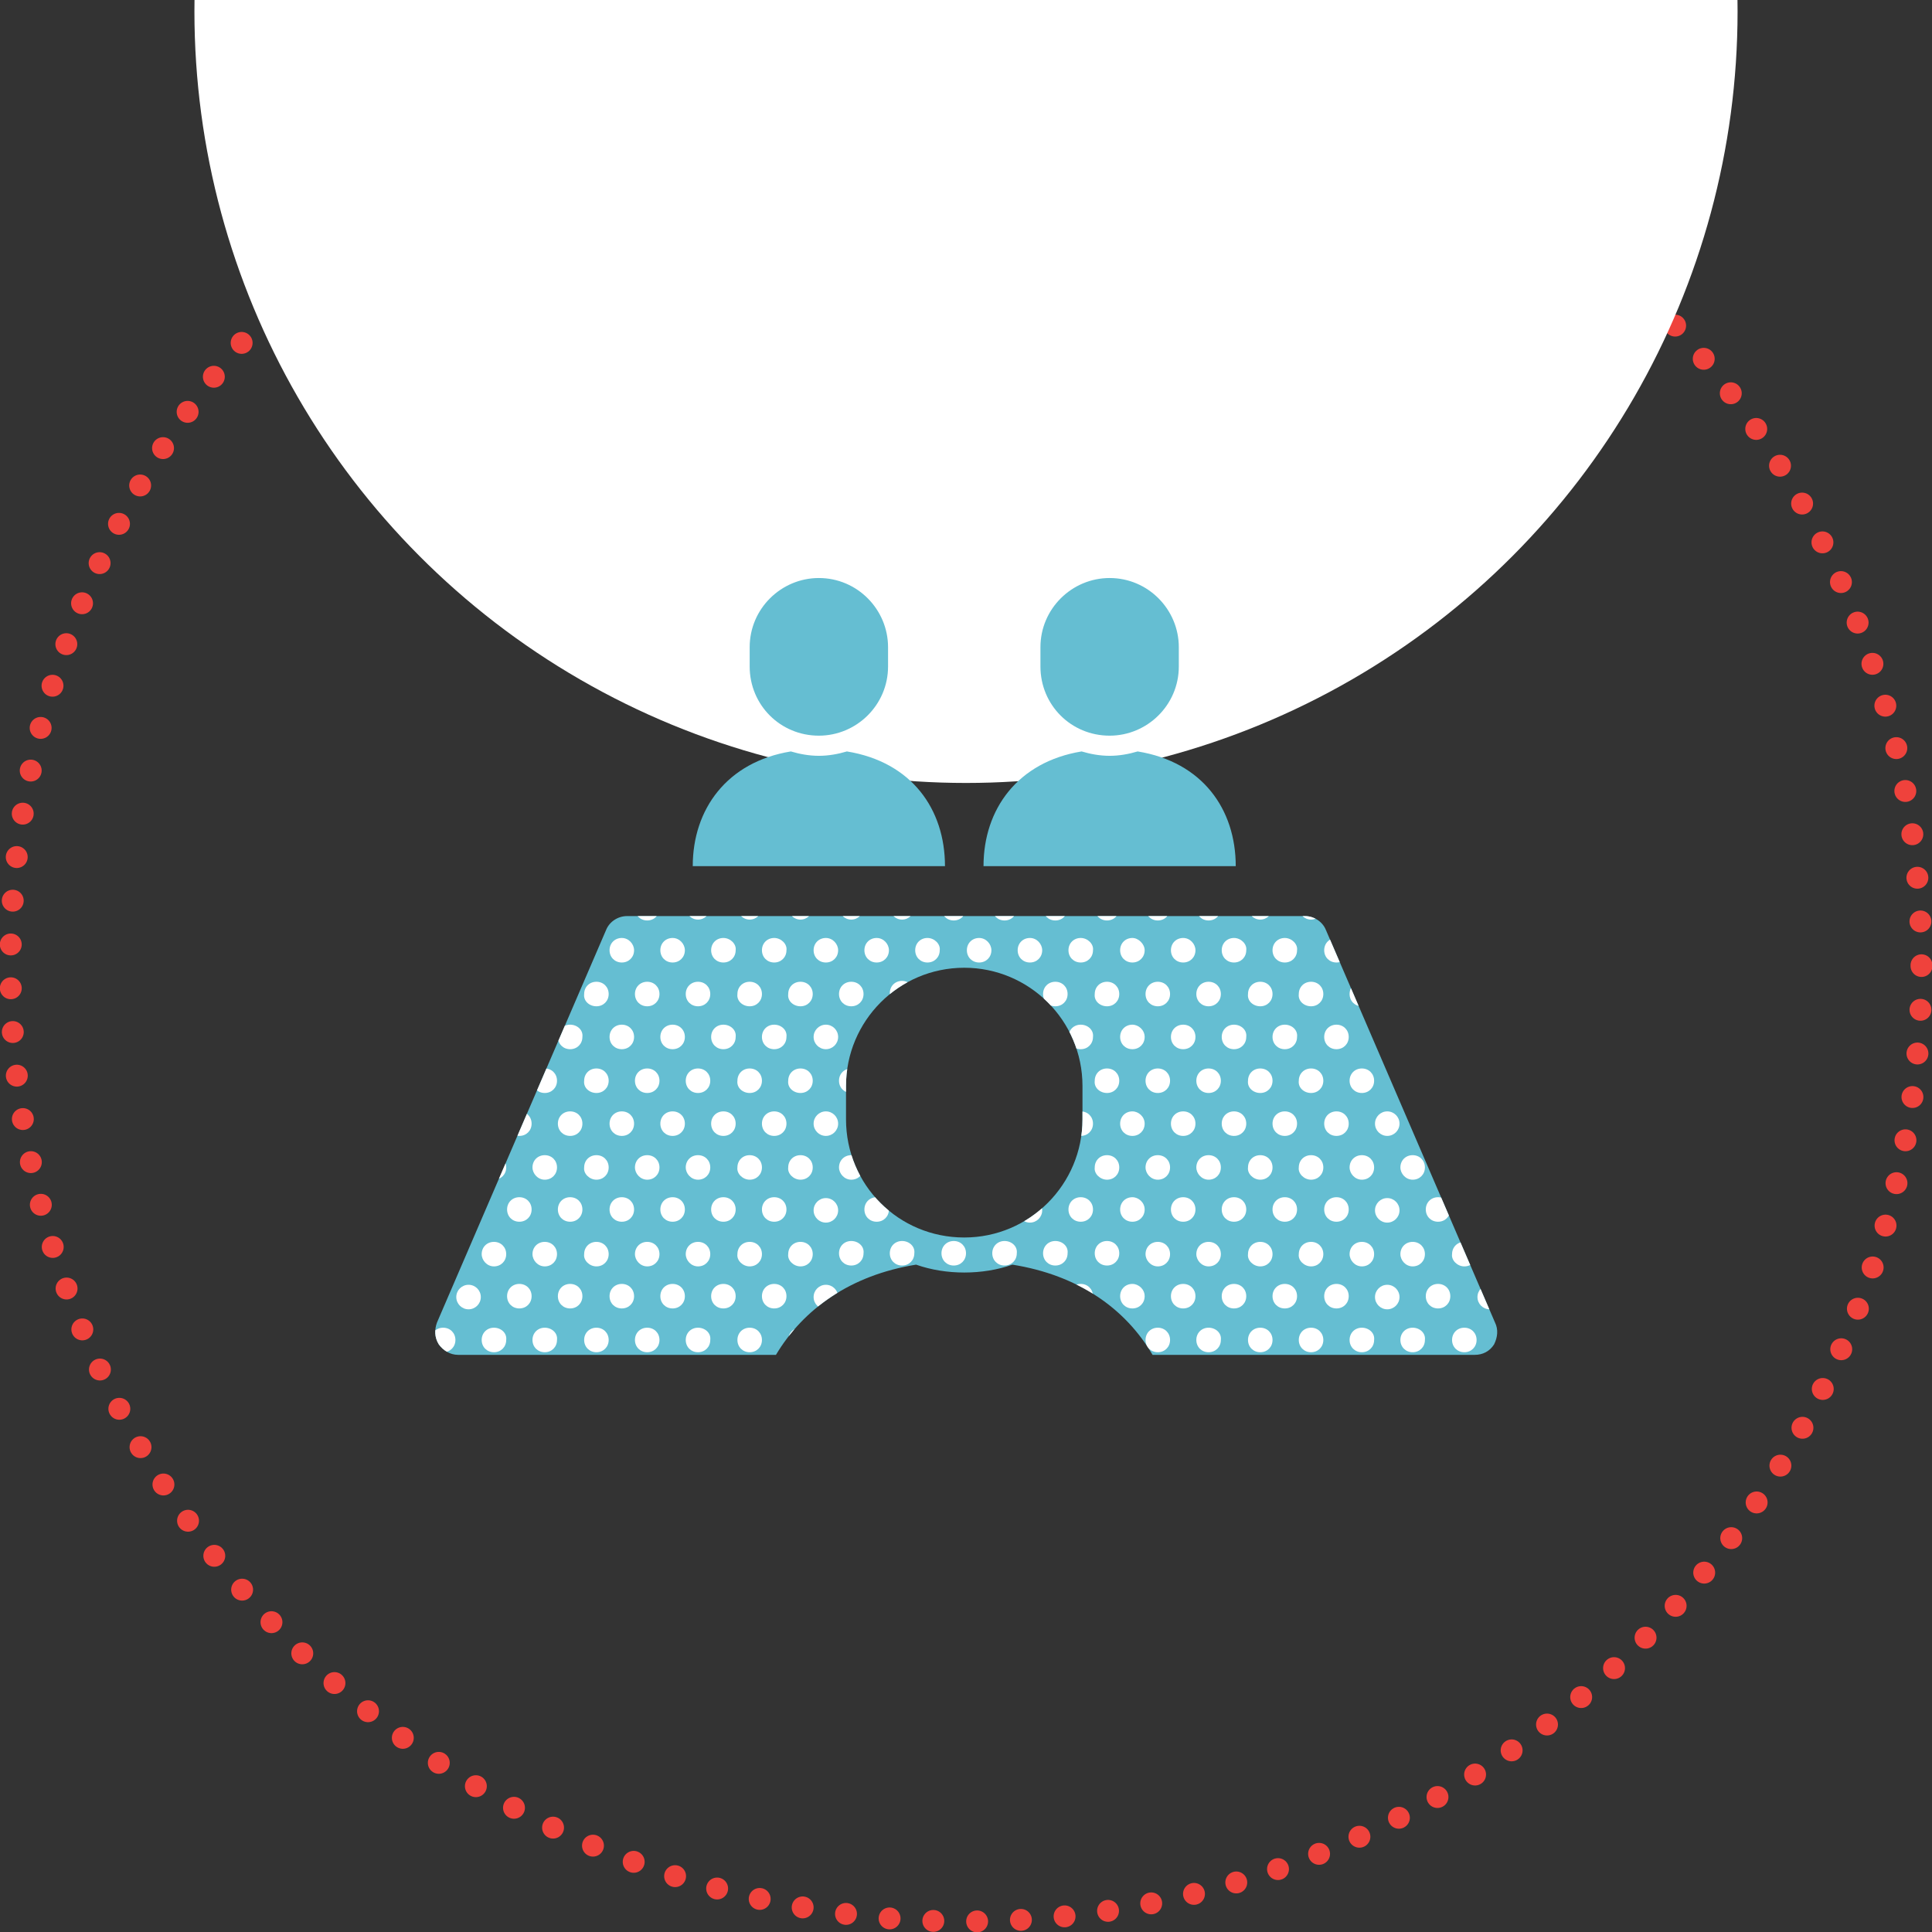 <?xml version="1.0" encoding="utf-8"?>
<!-- Generator: Adobe Illustrator 23.0.2, SVG Export Plug-In . SVG Version: 6.00 Build 0)  -->
<svg version="1.1" id="レイヤー_1" xmlns="http://www.w3.org/2000/svg" xmlns:xlink="http://www.w3.org/1999/xlink" x="0px"
	 y="0px" viewBox="0 0 220.6 220.6" style="enable-background:new 0 0 220.6 220.6;" xml:space="preserve">
<rect x="0" y="0" width="220.6" height="220.6" fill="#333333" stroke="none"/>
<style type="text/css">
	.st0{fill:none;stroke:#EF423C;stroke-width:2.5;stroke-linecap:round;stroke-linejoin:round;stroke-dasharray:0,5.003;}
	.st1{fill:#FFFFFF;}
	.st2{fill:#65BED2;}
	.st3{clip-path:url(#SVGID_2_);}
</style>
<g>
	<circle class="st0" cx="110.3" cy="110.3" r="109.1"/>
</g>
<circle class="st1" cx="110.3" cy="1.3" r="88.1"/>
<path class="st2" d="M107.9,98.9c0-6.5-3.8-11.9-11.2-13.1c-1,0.3-2.1,0.5-3.2,0.5c-1.1,0-2.2-0.2-3.2-0.5
	C83,87,79.1,92.4,79.1,98.9h14.4H107.9z"/>
<path class="st2" d="M93.5,84c4.3,0,7.9-3.5,7.9-7.9v-2.2c0-4.3-3.5-7.9-7.9-7.9c-4.3,0-7.9,3.5-7.9,7.9v2.2
	C85.6,80.5,89.1,84,93.5,84z"/>
<path class="st2" d="M141.1,98.9c0-6.5-3.8-11.9-11.2-13.1c-1,0.3-2.1,0.5-3.2,0.5s-2.2-0.2-3.2-0.5c-7.3,1.2-11.2,6.6-11.2,13.1
	h14.4H141.1z"/>
<path class="st2" d="M126.7,84c4.3,0,7.9-3.5,7.9-7.9v-2.2c0-4.3-3.5-7.9-7.9-7.9c-4.3,0-7.9,3.5-7.9,7.9v2.2
	C118.8,80.5,122.3,84,126.7,84z"/>
<g>
	<path class="st2" d="M170.7,151l-19.3-44.8c-0.4-1-1.4-1.6-2.4-1.6H71.6c-1,0-2,0.6-2.4,1.6L49.9,151c-0.3,0.8-0.3,1.7,0.2,2.5
		c0.5,0.7,1.3,1.2,2.2,1.2h36.3c3.1-5.2,8.5-9.1,16-10.3c1.7,0.6,3.6,0.9,5.5,0.9c1.9,0,3.8-0.3,5.5-0.9c7.5,1.2,12.9,5,16,10.3
		h36.8c0.9,0,1.7-0.4,2.2-1.2C171,152.7,171.1,151.8,170.7,151z M123.6,127.8c0,7.4-6,13.5-13.5,13.5s-13.5-6-13.5-13.5V124
		c0-7.4,6-13.5,13.5-13.5c7.4,0,13.5,6,13.5,13.5V127.8z"/>
	<g>
		<defs>
			<path id="SVGID_1_" d="M170.7,151l-19.3-44.8c-0.4-1-1.4-1.6-2.4-1.6H71.6c-1,0-2,0.6-2.4,1.6L49.9,151c-0.3,0.8-0.3,1.7,0.2,2.5
				c0.5,0.7,1.3,1.2,2.2,1.2h36.3c3.1-5.2,8.5-9.1,16-10.3c1.7,0.6,3.6,0.9,5.5,0.9c1.9,0,3.8-0.3,5.5-0.9c7.5,1.2,12.9,5,16,10.3
				h36.8c0.9,0,1.7-0.4,2.2-1.2C171,152.7,171.1,151.8,170.7,151z M123.6,127.8c0,7.4-6,13.5-13.5,13.5s-13.5-6-13.5-13.5V124
				c0-7.4,6-13.5,13.5-13.5c7.4,0,13.5,6,13.5,13.5V127.8z"/>
		</defs>
		<clipPath id="SVGID_2_">
			<use xlink:href="#SVGID_1_"  style="overflow:visible;"/>
		</clipPath>
		<g class="st3">
			<circle class="st1" cx="79.7" cy="103.6" r="1.4"/>
			<path class="st1" d="M73.9,105.1c0.8,0,1.4-0.6,1.4-1.4s-0.6-1.4-1.4-1.4s-1.4,0.6-1.4,1.4S73.1,105.1,73.9,105.1z"/>
			<path class="st1" d="M108.9,105.1c0.8,0,1.4-0.6,1.4-1.4s-0.6-1.4-1.4-1.4s-1.4,0.6-1.4,1.4S108.1,105.1,108.9,105.1z"/>
			<circle class="st1" cx="85.6" cy="103.6" r="1.4"/>
			<circle class="st1" cx="91.4" cy="103.6" r="1.4"/>
			<circle class="st1" cx="97.2" cy="103.6" r="1.4"/>
			<circle class="st1" cx="103" cy="103.6" r="1.4"/>
			<path class="st1" d="M138,105.1c0.8,0,1.4-0.6,1.4-1.4s-0.6-1.4-1.4-1.4s-1.4,0.6-1.4,1.4S137.2,105.1,138,105.1z"/>
			<path class="st1" d="M114.7,105.1c0.8,0,1.4-0.6,1.4-1.4s-0.6-1.4-1.4-1.4s-1.4,0.6-1.4,1.4S113.9,105.1,114.7,105.1z"/>
			<path class="st1" d="M120.5,105.1c0.8,0,1.4-0.6,1.4-1.4s-0.6-1.4-1.4-1.4c-0.8,0-1.4,0.6-1.4,1.4S119.7,105.1,120.5,105.1z"/>
			<path class="st1" d="M126.4,105.1c0.8,0,1.4-0.6,1.4-1.4s-0.6-1.4-1.4-1.4s-1.4,0.6-1.4,1.4S125.6,105.1,126.4,105.1z"/>
			<path class="st1" d="M132.2,105.1c0.8,0,1.4-0.6,1.4-1.4s-0.6-1.4-1.4-1.4c-0.8,0-1.4,0.6-1.4,1.4S131.4,105.1,132.2,105.1z"/>
			<circle class="st1" cx="143.9" cy="103.6" r="1.4"/>
			<circle class="st1" cx="149.7" cy="103.6" r="1.4"/>
			<path class="st1" d="M82.6,107.1c-0.8,0-1.4,0.6-1.4,1.4c0,0.8,0.6,1.4,1.4,1.4s1.4-0.6,1.4-1.4
				C84.1,107.8,83.4,107.1,82.6,107.1z"/>
			<path class="st1" d="M71,107.1c-0.8,0-1.4,0.6-1.4,1.4c0,0.8,0.6,1.4,1.4,1.4s1.4-0.6,1.4-1.4C72.4,107.8,71.8,107.1,71,107.1z"
				/>
			<path class="st1" d="M76.8,107.1c-0.8,0-1.4,0.6-1.4,1.4c0,0.8,0.6,1.4,1.4,1.4s1.4-0.6,1.4-1.4
				C78.2,107.8,77.6,107.1,76.8,107.1z"/>
			<path class="st1" d="M111.8,107.1c-0.8,0-1.4,0.6-1.4,1.4c0,0.8,0.6,1.4,1.4,1.4s1.4-0.6,1.4-1.4
				C113.2,107.8,112.6,107.1,111.8,107.1z"/>
			<path class="st1" d="M88.4,107.1c-0.8,0-1.4,0.6-1.4,1.4c0,0.8,0.6,1.4,1.4,1.4s1.4-0.6,1.4-1.4
				C89.9,107.8,89.2,107.1,88.4,107.1z"/>
			<path class="st1" d="M94.3,107.1c-0.8,0-1.4,0.6-1.4,1.4c0,0.8,0.6,1.4,1.4,1.4c0.8,0,1.4-0.6,1.4-1.4
				C95.7,107.8,95.1,107.1,94.3,107.1z"/>
			<path class="st1" d="M100.1,107.1c-0.8,0-1.4,0.6-1.4,1.4c0,0.8,0.6,1.4,1.4,1.4s1.4-0.6,1.4-1.4
				C101.5,107.8,100.9,107.1,100.1,107.1z"/>
			<path class="st1" d="M105.9,107.1c-0.8,0-1.4,0.6-1.4,1.4c0,0.8,0.6,1.4,1.4,1.4s1.4-0.6,1.4-1.4
				C107.4,107.8,106.7,107.1,105.9,107.1z"/>
			<path class="st1" d="M140.9,107.1c-0.8,0-1.4,0.6-1.4,1.4c0,0.8,0.6,1.4,1.4,1.4s1.4-0.6,1.4-1.4
				C142.4,107.8,141.7,107.1,140.9,107.1z"/>
			<path class="st1" d="M117.6,107.1c-0.8,0-1.4,0.6-1.4,1.4c0,0.8,0.6,1.4,1.4,1.4c0.8,0,1.4-0.6,1.4-1.4
				C119,107.8,118.4,107.1,117.6,107.1z"/>
			<path class="st1" d="M123.4,107.1c-0.8,0-1.4,0.6-1.4,1.4c0,0.8,0.6,1.4,1.4,1.4s1.4-0.6,1.4-1.4
				C124.9,107.8,124.2,107.1,123.4,107.1z"/>
			<path class="st1" d="M129.3,107.1c-0.8,0-1.4,0.6-1.4,1.4c0,0.8,0.6,1.4,1.4,1.4c0.8,0,1.4-0.6,1.4-1.4
				C130.7,107.8,130,107.1,129.3,107.1z"/>
			<path class="st1" d="M135.1,107.1c-0.8,0-1.4,0.6-1.4,1.4c0,0.8,0.6,1.4,1.4,1.4s1.4-0.6,1.4-1.4
				C136.5,107.8,135.9,107.1,135.1,107.1z"/>
			<path class="st1" d="M146.7,107.1c-0.8,0-1.4,0.6-1.4,1.4c0,0.8,0.6,1.4,1.4,1.4c0.8,0,1.4-0.6,1.4-1.4
				C148.2,107.8,147.5,107.1,146.7,107.1z"/>
			<path class="st1" d="M152.6,107.1c-0.8,0-1.4,0.6-1.4,1.4c0,0.8,0.6,1.4,1.4,1.4s1.4-0.6,1.4-1.4
				C154,107.8,153.4,107.1,152.6,107.1z"/>
			<path class="st1" d="M79.7,114.9c0.8,0,1.4-0.6,1.4-1.4c0-0.8-0.6-1.4-1.4-1.4c-0.8,0-1.4,0.6-1.4,1.4
				C78.3,114.3,78.9,114.9,79.7,114.9z"/>
			<path class="st1" d="M68.1,114.9c0.8,0,1.4-0.6,1.4-1.4c0-0.8-0.6-1.4-1.4-1.4c-0.8,0-1.4,0.6-1.4,1.4
				C66.6,114.3,67.3,114.9,68.1,114.9z"/>
			<path class="st1" d="M73.9,114.9c0.8,0,1.4-0.6,1.4-1.4c0-0.8-0.6-1.4-1.4-1.4s-1.4,0.6-1.4,1.4
				C72.5,114.3,73.1,114.9,73.9,114.9z"/>
			<path class="st1" d="M85.6,114.9c0.8,0,1.4-0.6,1.4-1.4c0-0.8-0.6-1.4-1.4-1.4s-1.4,0.6-1.4,1.4
				C84.1,114.3,84.8,114.9,85.6,114.9z"/>
			<path class="st1" d="M91.4,114.9c0.8,0,1.4-0.6,1.4-1.4c0-0.8-0.6-1.4-1.4-1.4c-0.8,0-1.4,0.6-1.4,1.4
				C89.9,114.3,90.6,114.9,91.4,114.9z"/>
			<path class="st1" d="M97.2,114.9c0.8,0,1.4-0.6,1.4-1.4c0-0.8-0.6-1.4-1.4-1.4s-1.4,0.6-1.4,1.4
				C95.8,114.3,96.4,114.9,97.2,114.9z"/>
			<path class="st1" d="M103,112c-0.8,0-1.4,0.6-1.4,1.4c0,0.8,0.6,1.4,1.4,1.4c0.8,0,1.4-0.6,1.4-1.4
				C104.5,112.7,103.8,112,103,112z"/>
			<path class="st1" d="M138,114.9c0.8,0,1.4-0.6,1.4-1.4c0-0.8-0.6-1.4-1.4-1.4s-1.4,0.6-1.4,1.4
				C136.6,114.3,137.2,114.9,138,114.9z"/>
			<path class="st1" d="M120.5,114.9c0.8,0,1.4-0.6,1.4-1.4c0-0.8-0.6-1.4-1.4-1.4c-0.8,0-1.4,0.6-1.4,1.4
				C119.1,114.3,119.7,114.9,120.5,114.9z"/>
			<path class="st1" d="M126.4,114.9c0.8,0,1.4-0.6,1.4-1.4c0-0.8-0.6-1.4-1.4-1.4s-1.4,0.6-1.4,1.4
				C124.9,114.3,125.6,114.9,126.4,114.9z"/>
			<path class="st1" d="M132.2,114.9c0.8,0,1.4-0.6,1.4-1.4c0-0.8-0.6-1.4-1.4-1.4c-0.8,0-1.4,0.6-1.4,1.4
				C130.8,114.3,131.4,114.9,132.2,114.9z"/>
			<path class="st1" d="M143.9,114.9c0.8,0,1.4-0.6,1.4-1.4c0-0.8-0.6-1.4-1.4-1.4s-1.4,0.6-1.4,1.4
				C142.4,114.3,143.1,114.9,143.9,114.9z"/>
			<path class="st1" d="M149.7,114.9c0.8,0,1.4-0.6,1.4-1.4c0-0.8-0.6-1.4-1.4-1.4s-1.4,0.6-1.4,1.4
				C148.2,114.3,148.9,114.9,149.7,114.9z"/>
			<path class="st1" d="M155.5,114.9c0.8,0,1.4-0.6,1.4-1.4c0-0.8-0.6-1.4-1.4-1.4s-1.4,0.6-1.4,1.4
				C154.1,114.3,154.7,114.9,155.5,114.9z"/>
			<path class="st1" d="M82.6,117c-0.8,0-1.4,0.6-1.4,1.4c0,0.8,0.6,1.4,1.4,1.4s1.4-0.6,1.4-1.4C84.1,117.6,83.4,117,82.6,117z"/>
			<path class="st1" d="M65.1,117c-0.8,0-1.4,0.6-1.4,1.4c0,0.8,0.6,1.4,1.4,1.4c0.8,0,1.4-0.6,1.4-1.4
				C66.6,117.6,65.9,117,65.1,117z"/>
			<path class="st1" d="M71,117c-0.8,0-1.4,0.6-1.4,1.4c0,0.8,0.6,1.4,1.4,1.4s1.4-0.6,1.4-1.4C72.4,117.6,71.8,117,71,117z"/>
			<path class="st1" d="M76.8,117c-0.8,0-1.4,0.6-1.4,1.4c0,0.8,0.6,1.4,1.4,1.4s1.4-0.6,1.4-1.4C78.2,117.6,77.6,117,76.8,117z"/>
			<path class="st1" d="M88.4,117c-0.8,0-1.4,0.6-1.4,1.4c0,0.8,0.6,1.4,1.4,1.4s1.4-0.6,1.4-1.4C89.9,117.6,89.2,117,88.4,117z"/>
			<circle class="st1" cx="94.3" cy="118.4" r="1.4"/>
			<path class="st1" d="M140.9,117c-0.8,0-1.4,0.6-1.4,1.4c0,0.8,0.6,1.4,1.4,1.4s1.4-0.6,1.4-1.4C142.4,117.6,141.7,117,140.9,117z
				"/>
			<path class="st1" d="M123.4,117c-0.8,0-1.4,0.6-1.4,1.4c0,0.8,0.6,1.4,1.4,1.4s1.4-0.6,1.4-1.4C124.9,117.6,124.2,117,123.4,117z
				"/>
			<path class="st1" d="M129.3,117c-0.8,0-1.4,0.6-1.4,1.4c0,0.8,0.6,1.4,1.4,1.4c0.8,0,1.4-0.6,1.4-1.4
				C130.7,117.6,130,117,129.3,117z"/>
			<path class="st1" d="M135.1,117c-0.8,0-1.4,0.6-1.4,1.4c0,0.8,0.6,1.4,1.4,1.4s1.4-0.6,1.4-1.4C136.5,117.6,135.9,117,135.1,117z
				"/>
			<path class="st1" d="M146.7,117c-0.8,0-1.4,0.6-1.4,1.4c0,0.8,0.6,1.4,1.4,1.4c0.8,0,1.4-0.6,1.4-1.4
				C148.2,117.6,147.5,117,146.7,117z"/>
			<path class="st1" d="M152.6,117c-0.8,0-1.4,0.6-1.4,1.4c0,0.8,0.6,1.4,1.4,1.4s1.4-0.6,1.4-1.4C154,117.6,153.4,117,152.6,117z"
				/>
			<circle class="st1" cx="158.4" cy="118.4" r="1.4"/>
			<path class="st1" d="M79.7,124.8c0.8,0,1.4-0.6,1.4-1.4c0-0.8-0.6-1.4-1.4-1.4c-0.8,0-1.4,0.6-1.4,1.4
				C78.3,124.2,78.9,124.8,79.7,124.8z"/>
			<path class="st1" d="M62.2,124.8c0.8,0,1.4-0.6,1.4-1.4c0-0.8-0.6-1.4-1.4-1.4s-1.4,0.6-1.4,1.4
				C60.8,124.2,61.4,124.8,62.2,124.8z"/>
			<path class="st1" d="M68.1,124.8c0.8,0,1.4-0.6,1.4-1.4c0-0.8-0.6-1.4-1.4-1.4c-0.8,0-1.4,0.6-1.4,1.4
				C66.6,124.2,67.3,124.8,68.1,124.8z"/>
			<path class="st1" d="M73.9,124.8c0.8,0,1.4-0.6,1.4-1.4c0-0.8-0.6-1.4-1.4-1.4s-1.4,0.6-1.4,1.4
				C72.5,124.2,73.1,124.8,73.9,124.8z"/>
			<path class="st1" d="M85.6,124.8c0.8,0,1.4-0.6,1.4-1.4c0-0.8-0.6-1.4-1.4-1.4s-1.4,0.6-1.4,1.4
				C84.1,124.2,84.8,124.8,85.6,124.8z"/>
			<path class="st1" d="M91.4,124.8c0.8,0,1.4-0.6,1.4-1.4c0-0.8-0.6-1.4-1.4-1.4c-0.8,0-1.4,0.6-1.4,1.4
				C89.9,124.2,90.6,124.8,91.4,124.8z"/>
			<path class="st1" d="M97.2,124.8c0.8,0,1.4-0.6,1.4-1.4c0-0.8-0.6-1.4-1.4-1.4s-1.4,0.6-1.4,1.4
				C95.8,124.2,96.4,124.8,97.2,124.8z"/>
			<path class="st1" d="M138,124.8c0.8,0,1.4-0.6,1.4-1.4c0-0.8-0.6-1.4-1.4-1.4s-1.4,0.6-1.4,1.4
				C136.6,124.2,137.2,124.8,138,124.8z"/>
			<path class="st1" d="M126.4,124.8c0.8,0,1.4-0.6,1.4-1.4c0-0.8-0.6-1.4-1.4-1.4s-1.4,0.6-1.4,1.4
				C124.9,124.2,125.6,124.8,126.4,124.8z"/>
			<path class="st1" d="M132.2,124.8c0.8,0,1.4-0.6,1.4-1.4c0-0.8-0.6-1.4-1.4-1.4c-0.8,0-1.4,0.6-1.4,1.4
				C130.8,124.2,131.4,124.8,132.2,124.8z"/>
			<path class="st1" d="M143.9,124.8c0.8,0,1.4-0.6,1.4-1.4c0-0.8-0.6-1.4-1.4-1.4s-1.4,0.6-1.4,1.4
				C142.4,124.2,143.1,124.8,143.9,124.8z"/>
			<path class="st1" d="M149.7,124.8c0.8,0,1.4-0.6,1.4-1.4c0-0.8-0.6-1.4-1.4-1.4s-1.4,0.6-1.4,1.4
				C148.2,124.2,148.9,124.8,149.7,124.8z"/>
			<path class="st1" d="M155.5,124.8c0.8,0,1.4-0.6,1.4-1.4c0-0.8-0.6-1.4-1.4-1.4s-1.4,0.6-1.4,1.4
				C154.1,124.2,154.7,124.8,155.5,124.8z"/>
			<path class="st1" d="M82.6,126.9c-0.8,0-1.4,0.6-1.4,1.4s0.6,1.4,1.4,1.4s1.4-0.6,1.4-1.4S83.4,126.9,82.6,126.9z"/>
			<path class="st1" d="M59.3,126.9c-0.8,0-1.4,0.6-1.4,1.4s0.6,1.4,1.4,1.4s1.4-0.6,1.4-1.4S60.1,126.9,59.3,126.9z"/>
			<path class="st1" d="M65.1,126.9c-0.8,0-1.4,0.6-1.4,1.4s0.6,1.4,1.4,1.4c0.8,0,1.4-0.6,1.4-1.4S65.9,126.9,65.1,126.9z"/>
			<path class="st1" d="M71,126.9c-0.8,0-1.4,0.6-1.4,1.4s0.6,1.4,1.4,1.4s1.4-0.6,1.4-1.4S71.8,126.9,71,126.9z"/>
			<path class="st1" d="M76.8,126.9c-0.8,0-1.4,0.6-1.4,1.4s0.6,1.4,1.4,1.4s1.4-0.6,1.4-1.4S77.6,126.9,76.8,126.9z"/>
			<path class="st1" d="M88.4,126.9c-0.8,0-1.4,0.6-1.4,1.4s0.6,1.4,1.4,1.4s1.4-0.6,1.4-1.4S89.2,126.9,88.4,126.9z"/>
			<circle class="st1" cx="94.3" cy="128.3" r="1.4"/>
			<path class="st1" d="M140.9,126.9c-0.8,0-1.4,0.6-1.4,1.4s0.6,1.4,1.4,1.4s1.4-0.6,1.4-1.4S141.7,126.9,140.9,126.9z"/>
			<path class="st1" d="M123.4,126.9c-0.8,0-1.4,0.6-1.4,1.4s0.6,1.4,1.4,1.4s1.4-0.6,1.4-1.4S124.2,126.9,123.4,126.9z"/>
			<path class="st1" d="M129.3,126.9c-0.8,0-1.4,0.6-1.4,1.4s0.6,1.4,1.4,1.4c0.8,0,1.4-0.6,1.4-1.4S130,126.9,129.3,126.9z"/>
			<path class="st1" d="M135.1,126.9c-0.8,0-1.4,0.6-1.4,1.4s0.6,1.4,1.4,1.4s1.4-0.6,1.4-1.4S135.9,126.9,135.1,126.9z"/>
			<path class="st1" d="M146.7,126.9c-0.8,0-1.4,0.6-1.4,1.4s0.6,1.4,1.4,1.4c0.8,0,1.4-0.6,1.4-1.4S147.5,126.9,146.7,126.9z"/>
			<path class="st1" d="M152.6,126.9c-0.8,0-1.4,0.6-1.4,1.4s0.6,1.4,1.4,1.4s1.4-0.6,1.4-1.4S153.4,126.9,152.6,126.9z"/>
			<circle class="st1" cx="158.4" cy="128.3" r="1.4"/>
			<path class="st1" d="M79.7,134.7c0.8,0,1.4-0.6,1.4-1.4c0-0.8-0.6-1.4-1.4-1.4c-0.8,0-1.4,0.6-1.4,1.4
				C78.3,134,78.9,134.7,79.7,134.7z"/>
			<path class="st1" d="M56.4,134.7c0.8,0,1.4-0.6,1.4-1.4c0-0.8-0.6-1.4-1.4-1.4s-1.4,0.6-1.4,1.4C55,134,55.6,134.7,56.4,134.7z"
				/>
			<path class="st1" d="M62.2,134.7c0.8,0,1.4-0.6,1.4-1.4c0-0.8-0.6-1.4-1.4-1.4s-1.4,0.6-1.4,1.4C60.8,134,61.4,134.7,62.2,134.7z
				"/>
			<path class="st1" d="M68.1,134.7c0.8,0,1.4-0.6,1.4-1.4c0-0.8-0.6-1.4-1.4-1.4c-0.8,0-1.4,0.6-1.4,1.4
				C66.6,134,67.3,134.7,68.1,134.7z"/>
			<path class="st1" d="M73.9,134.7c0.8,0,1.4-0.6,1.4-1.4c0-0.8-0.6-1.4-1.4-1.4s-1.4,0.6-1.4,1.4C72.5,134,73.1,134.7,73.9,134.7z
				"/>
			<path class="st1" d="M85.6,134.7c0.8,0,1.4-0.6,1.4-1.4c0-0.8-0.6-1.4-1.4-1.4s-1.4,0.6-1.4,1.4C84.1,134,84.8,134.7,85.6,134.7z
				"/>
			<path class="st1" d="M91.4,134.7c0.8,0,1.4-0.6,1.4-1.4c0-0.8-0.6-1.4-1.4-1.4c-0.8,0-1.4,0.6-1.4,1.4
				C89.9,134,90.6,134.7,91.4,134.7z"/>
			<path class="st1" d="M97.2,134.7c0.8,0,1.4-0.6,1.4-1.4c0-0.8-0.6-1.4-1.4-1.4s-1.4,0.6-1.4,1.4C95.8,134,96.4,134.7,97.2,134.7z
				"/>
			<path class="st1" d="M138,134.7c0.8,0,1.4-0.6,1.4-1.4c0-0.8-0.6-1.4-1.4-1.4s-1.4,0.6-1.4,1.4C136.6,134,137.2,134.7,138,134.7z
				"/>
			<path class="st1" d="M126.4,134.7c0.8,0,1.4-0.6,1.4-1.4c0-0.8-0.6-1.4-1.4-1.4s-1.4,0.6-1.4,1.4
				C124.9,134,125.6,134.7,126.4,134.7z"/>
			<path class="st1" d="M132.2,134.7c0.8,0,1.4-0.6,1.4-1.4c0-0.8-0.6-1.4-1.4-1.4c-0.8,0-1.4,0.6-1.4,1.4
				C130.8,134,131.4,134.7,132.2,134.7z"/>
			<path class="st1" d="M143.9,134.7c0.8,0,1.4-0.6,1.4-1.4c0-0.8-0.6-1.4-1.4-1.4s-1.4,0.6-1.4,1.4
				C142.4,134,143.1,134.7,143.9,134.7z"/>
			<path class="st1" d="M149.7,134.7c0.8,0,1.4-0.6,1.4-1.4c0-0.8-0.6-1.4-1.4-1.4s-1.4,0.6-1.4,1.4
				C148.2,134,148.9,134.7,149.7,134.7z"/>
			<path class="st1" d="M155.5,134.7c0.8,0,1.4-0.6,1.4-1.4c0-0.8-0.6-1.4-1.4-1.4s-1.4,0.6-1.4,1.4
				C154.1,134,154.7,134.7,155.5,134.7z"/>
			<path class="st1" d="M161.3,134.7c0.8,0,1.4-0.6,1.4-1.4c0-0.8-0.6-1.4-1.4-1.4s-1.4,0.6-1.4,1.4
				C159.9,134,160.5,134.7,161.3,134.7z"/>
			<path class="st1" d="M82.6,136.7c-0.8,0-1.4,0.6-1.4,1.4s0.6,1.4,1.4,1.4s1.4-0.6,1.4-1.4S83.4,136.7,82.6,136.7z"/>
			<path class="st1" d="M59.3,136.7c-0.8,0-1.4,0.6-1.4,1.4s0.6,1.4,1.4,1.4s1.4-0.6,1.4-1.4S60.1,136.7,59.3,136.7z"/>
			<path class="st1" d="M65.1,136.7c-0.8,0-1.4,0.6-1.4,1.4s0.6,1.4,1.4,1.4c0.8,0,1.4-0.6,1.4-1.4S65.9,136.7,65.1,136.7z"/>
			<path class="st1" d="M71,136.7c-0.8,0-1.4,0.6-1.4,1.4s0.6,1.4,1.4,1.4s1.4-0.6,1.4-1.4S71.8,136.7,71,136.7z"/>
			<path class="st1" d="M76.8,136.7c-0.8,0-1.4,0.6-1.4,1.4s0.6,1.4,1.4,1.4s1.4-0.6,1.4-1.4S77.6,136.7,76.8,136.7z"/>
			<path class="st1" d="M88.4,136.7c-0.8,0-1.4,0.6-1.4,1.4s0.6,1.4,1.4,1.4s1.4-0.6,1.4-1.4S89.2,136.7,88.4,136.7z"/>
			<circle class="st1" cx="94.3" cy="138.2" r="1.4"/>
			<path class="st1" d="M100.1,136.7c-0.8,0-1.4,0.6-1.4,1.4s0.6,1.4,1.4,1.4s1.4-0.6,1.4-1.4S100.9,136.7,100.1,136.7z"/>
			<path class="st1" d="M140.9,136.7c-0.8,0-1.4,0.6-1.4,1.4s0.6,1.4,1.4,1.4s1.4-0.6,1.4-1.4S141.7,136.7,140.9,136.7z"/>
			<circle class="st1" cx="117.6" cy="138.2" r="1.4"/>
			<path class="st1" d="M123.4,136.7c-0.8,0-1.4,0.6-1.4,1.4s0.6,1.4,1.4,1.4s1.4-0.6,1.4-1.4S124.2,136.7,123.4,136.7z"/>
			<path class="st1" d="M129.3,136.7c-0.8,0-1.4,0.6-1.4,1.4s0.6,1.4,1.4,1.4c0.8,0,1.4-0.6,1.4-1.4S130,136.7,129.3,136.7z"/>
			<path class="st1" d="M135.1,136.7c-0.8,0-1.4,0.6-1.4,1.4s0.6,1.4,1.4,1.4s1.4-0.6,1.4-1.4S135.9,136.7,135.1,136.7z"/>
			<path class="st1" d="M146.7,136.7c-0.8,0-1.4,0.6-1.4,1.4s0.6,1.4,1.4,1.4c0.8,0,1.4-0.6,1.4-1.4S147.5,136.7,146.7,136.7z"/>
			<path class="st1" d="M152.6,136.7c-0.8,0-1.4,0.6-1.4,1.4s0.6,1.4,1.4,1.4s1.4-0.6,1.4-1.4S153.4,136.7,152.6,136.7z"/>
			<circle class="st1" cx="158.4" cy="138.2" r="1.4"/>
			<path class="st1" d="M164.2,136.7c-0.8,0-1.4,0.6-1.4,1.4s0.6,1.4,1.4,1.4s1.4-0.6,1.4-1.4S165,136.7,164.2,136.7z"/>
			<path class="st1" d="M79.7,144.6c0.8,0,1.4-0.6,1.4-1.4c0-0.8-0.6-1.4-1.4-1.4c-0.8,0-1.4,0.6-1.4,1.4
				C78.3,143.9,78.9,144.6,79.7,144.6z"/>
			<path class="st1" d="M56.4,144.6c0.8,0,1.4-0.6,1.4-1.4c0-0.8-0.6-1.4-1.4-1.4s-1.4,0.6-1.4,1.4C55,143.9,55.6,144.6,56.4,144.6z
				"/>
			<path class="st1" d="M62.2,144.6c0.8,0,1.4-0.6,1.4-1.4c0-0.8-0.6-1.4-1.4-1.4s-1.4,0.6-1.4,1.4
				C60.8,143.9,61.4,144.6,62.2,144.6z"/>
			<path class="st1" d="M68.1,144.6c0.8,0,1.4-0.6,1.4-1.4c0-0.8-0.6-1.4-1.4-1.4c-0.8,0-1.4,0.6-1.4,1.4
				C66.6,143.9,67.3,144.6,68.1,144.6z"/>
			<path class="st1" d="M73.9,144.6c0.8,0,1.4-0.6,1.4-1.4c0-0.8-0.6-1.4-1.4-1.4s-1.4,0.6-1.4,1.4
				C72.5,143.9,73.1,144.6,73.9,144.6z"/>
			<path class="st1" d="M108.9,141.7c-0.8,0-1.4,0.6-1.4,1.4c0,0.8,0.6,1.4,1.4,1.4s1.4-0.6,1.4-1.4
				C110.3,142.3,109.7,141.7,108.9,141.7z"/>
			<path class="st1" d="M85.6,144.6c0.8,0,1.4-0.6,1.4-1.4c0-0.8-0.6-1.4-1.4-1.4s-1.4,0.6-1.4,1.4
				C84.1,143.9,84.8,144.6,85.6,144.6z"/>
			<path class="st1" d="M91.4,144.6c0.8,0,1.4-0.6,1.4-1.4c0-0.8-0.6-1.4-1.4-1.4c-0.8,0-1.4,0.6-1.4,1.4
				C89.9,143.9,90.6,144.6,91.4,144.6z"/>
			<path class="st1" d="M97.2,141.7c-0.8,0-1.4,0.6-1.4,1.4c0,0.8,0.6,1.4,1.4,1.4s1.4-0.6,1.4-1.4C98.7,142.3,98,141.7,97.2,141.7z
				"/>
			<path class="st1" d="M103,141.7c-0.8,0-1.4,0.6-1.4,1.4c0,0.8,0.6,1.4,1.4,1.4c0.8,0,1.4-0.6,1.4-1.4
				C104.5,142.3,103.8,141.7,103,141.7z"/>
			<path class="st1" d="M138,144.6c0.8,0,1.4-0.6,1.4-1.4c0-0.8-0.6-1.4-1.4-1.4s-1.4,0.6-1.4,1.4
				C136.6,143.9,137.2,144.6,138,144.6z"/>
			<path class="st1" d="M114.7,141.7c-0.8,0-1.4,0.6-1.4,1.4c0,0.8,0.6,1.4,1.4,1.4s1.4-0.6,1.4-1.4
				C116.2,142.3,115.5,141.7,114.7,141.7z"/>
			<path class="st1" d="M120.5,141.7c-0.8,0-1.4,0.6-1.4,1.4c0,0.8,0.6,1.4,1.4,1.4c0.8,0,1.4-0.6,1.4-1.4
				C122,142.3,121.3,141.7,120.5,141.7z"/>
			<path class="st1" d="M126.4,141.7c-0.8,0-1.4,0.6-1.4,1.4c0,0.8,0.6,1.4,1.4,1.4s1.4-0.6,1.4-1.4
				C127.8,142.3,127.2,141.7,126.4,141.7z"/>
			<path class="st1" d="M132.2,144.6c0.8,0,1.4-0.6,1.4-1.4c0-0.8-0.6-1.4-1.4-1.4c-0.8,0-1.4,0.6-1.4,1.4
				C130.8,143.9,131.4,144.6,132.2,144.6z"/>
			<path class="st1" d="M167.2,144.6c0.8,0,1.4-0.6,1.4-1.4c0-0.8-0.6-1.4-1.4-1.4c-0.8,0-1.4,0.6-1.4,1.4
				C165.7,143.9,166.4,144.6,167.2,144.6z"/>
			<path class="st1" d="M143.9,144.6c0.8,0,1.4-0.6,1.4-1.4c0-0.8-0.6-1.4-1.4-1.4s-1.4,0.6-1.4,1.4
				C142.4,143.9,143.1,144.6,143.9,144.6z"/>
			<path class="st1" d="M149.7,144.6c0.8,0,1.4-0.6,1.4-1.4c0-0.8-0.6-1.4-1.4-1.4s-1.4,0.6-1.4,1.4
				C148.2,143.9,148.9,144.6,149.7,144.6z"/>
			<path class="st1" d="M155.5,144.6c0.8,0,1.4-0.6,1.4-1.4c0-0.8-0.6-1.4-1.4-1.4s-1.4,0.6-1.4,1.4
				C154.1,143.9,154.7,144.6,155.5,144.6z"/>
			<path class="st1" d="M161.3,144.6c0.8,0,1.4-0.6,1.4-1.4c0-0.8-0.6-1.4-1.4-1.4s-1.4,0.6-1.4,1.4
				C159.9,143.9,160.5,144.6,161.3,144.6z"/>
			<circle class="st1" cx="53.5" cy="148.1" r="1.4"/>
			<path class="st1" d="M82.6,146.6c-0.8,0-1.4,0.6-1.4,1.4s0.6,1.4,1.4,1.4s1.4-0.6,1.4-1.4S83.4,146.6,82.6,146.6z"/>
			<path class="st1" d="M59.3,146.6c-0.8,0-1.4,0.6-1.4,1.4s0.6,1.4,1.4,1.4s1.4-0.6,1.4-1.4S60.1,146.6,59.3,146.6z"/>
			<path class="st1" d="M65.1,146.6c-0.8,0-1.4,0.6-1.4,1.4s0.6,1.4,1.4,1.4c0.8,0,1.4-0.6,1.4-1.4S65.9,146.6,65.1,146.6z"/>
			<path class="st1" d="M71,146.6c-0.8,0-1.4,0.6-1.4,1.4s0.6,1.4,1.4,1.4s1.4-0.6,1.4-1.4S71.8,146.6,71,146.6z"/>
			<path class="st1" d="M76.8,146.6c-0.8,0-1.4,0.6-1.4,1.4s0.6,1.4,1.4,1.4s1.4-0.6,1.4-1.4S77.6,146.6,76.8,146.6z"/>
			<path class="st1" d="M88.4,146.6c-0.8,0-1.4,0.6-1.4,1.4s0.6,1.4,1.4,1.4s1.4-0.6,1.4-1.4S89.2,146.6,88.4,146.6z"/>
			<circle class="st1" cx="94.3" cy="148.1" r="1.4"/>
			<path class="st1" d="M140.9,146.6c-0.8,0-1.4,0.6-1.4,1.4s0.6,1.4,1.4,1.4s1.4-0.6,1.4-1.4S141.7,146.6,140.9,146.6z"/>
			<path class="st1" d="M123.4,146.6c-0.8,0-1.4,0.6-1.4,1.4s0.6,1.4,1.4,1.4s1.4-0.6,1.4-1.4S124.2,146.6,123.4,146.6z"/>
			<path class="st1" d="M129.3,146.6c-0.8,0-1.4,0.6-1.4,1.4s0.6,1.4,1.4,1.4c0.8,0,1.4-0.6,1.4-1.4S130,146.6,129.3,146.6z"/>
			<path class="st1" d="M135.1,146.6c-0.8,0-1.4,0.6-1.4,1.4s0.6,1.4,1.4,1.4s1.4-0.6,1.4-1.4S135.9,146.6,135.1,146.6z"/>
			<circle class="st1" cx="170.1" cy="148.1" r="1.4"/>
			<path class="st1" d="M146.7,146.6c-0.8,0-1.4,0.6-1.4,1.4s0.6,1.4,1.4,1.4c0.8,0,1.4-0.6,1.4-1.4S147.5,146.6,146.7,146.6z"/>
			<path class="st1" d="M152.6,146.6c-0.8,0-1.4,0.6-1.4,1.4s0.6,1.4,1.4,1.4s1.4-0.6,1.4-1.4S153.4,146.6,152.6,146.6z"/>
			<circle class="st1" cx="158.4" cy="148.1" r="1.4"/>
			<path class="st1" d="M164.2,146.6c-0.8,0-1.4,0.6-1.4,1.4s0.6,1.4,1.4,1.4s1.4-0.6,1.4-1.4S165,146.6,164.2,146.6z"/>
			<path class="st1" d="M50.6,151.6c-0.8,0-1.4,0.6-1.4,1.4c0,0.8,0.6,1.4,1.4,1.4c0.8,0,1.4-0.6,1.4-1.4
				C52,152.2,51.4,151.6,50.6,151.6z"/>
			<path class="st1" d="M79.7,151.6c-0.8,0-1.4,0.6-1.4,1.4c0,0.8,0.6,1.4,1.4,1.4c0.8,0,1.4-0.6,1.4-1.4
				C81.2,152.2,80.5,151.6,79.7,151.6z"/>
			<path class="st1" d="M56.4,151.6c-0.8,0-1.4,0.6-1.4,1.4c0,0.8,0.6,1.4,1.4,1.4s1.4-0.6,1.4-1.4
				C57.9,152.2,57.2,151.6,56.4,151.6z"/>
			<path class="st1" d="M62.2,151.6c-0.8,0-1.4,0.6-1.4,1.4c0,0.8,0.6,1.4,1.4,1.4s1.4-0.6,1.4-1.4C63.7,152.2,63,151.6,62.2,151.6z
				"/>
			<path class="st1" d="M68.1,151.6c-0.8,0-1.4,0.6-1.4,1.4c0,0.8,0.6,1.4,1.4,1.4c0.8,0,1.4-0.6,1.4-1.4
				C69.5,152.2,68.9,151.6,68.1,151.6z"/>
			<path class="st1" d="M73.9,151.6c-0.8,0-1.4,0.6-1.4,1.4c0,0.8,0.6,1.4,1.4,1.4s1.4-0.6,1.4-1.4
				C75.3,152.2,74.7,151.6,73.9,151.6z"/>
			<path class="st1" d="M85.6,151.6c-0.8,0-1.4,0.6-1.4,1.4c0,0.8,0.6,1.4,1.4,1.4s1.4-0.6,1.4-1.4C87,152.2,86.4,151.6,85.6,151.6z
				"/>
			<path class="st1" d="M91.4,151.6c-0.8,0-1.4,0.6-1.4,1.4c0,0.8,0.6,1.4,1.4,1.4c0.8,0,1.4-0.6,1.4-1.4
				C92.8,152.2,92.2,151.6,91.4,151.6z"/>
			<path class="st1" d="M138,151.6c-0.8,0-1.4,0.6-1.4,1.4c0,0.8,0.6,1.4,1.4,1.4s1.4-0.6,1.4-1.4
				C139.5,152.2,138.8,151.6,138,151.6z"/>
			<path class="st1" d="M132.2,151.6c-0.8,0-1.4,0.6-1.4,1.4c0,0.8,0.6,1.4,1.4,1.4c0.8,0,1.4-0.6,1.4-1.4
				C133.6,152.2,133,151.6,132.2,151.6z"/>
			<path class="st1" d="M167.2,151.6c-0.8,0-1.4,0.6-1.4,1.4c0,0.8,0.6,1.4,1.4,1.4c0.8,0,1.4-0.6,1.4-1.4
				C168.6,152.2,168,151.6,167.2,151.6z"/>
			<path class="st1" d="M143.9,151.6c-0.8,0-1.4,0.6-1.4,1.4c0,0.8,0.6,1.4,1.4,1.4s1.4-0.6,1.4-1.4
				C145.3,152.2,144.7,151.6,143.9,151.6z"/>
			<path class="st1" d="M149.7,151.6c-0.8,0-1.4,0.6-1.4,1.4c0,0.8,0.6,1.4,1.4,1.4s1.4-0.6,1.4-1.4
				C151.1,152.2,150.5,151.6,149.7,151.6z"/>
			<path class="st1" d="M155.5,151.6c-0.8,0-1.4,0.6-1.4,1.4c0,0.8,0.6,1.4,1.4,1.4s1.4-0.6,1.4-1.4
				C157,152.2,156.3,151.6,155.5,151.6z"/>
			<path class="st1" d="M161.3,151.6c-0.8,0-1.4,0.6-1.4,1.4c0,0.8,0.6,1.4,1.4,1.4s1.4-0.6,1.4-1.4
				C162.8,152.2,162.1,151.6,161.3,151.6z"/>
		</g>
	</g>
</g>
</svg>
